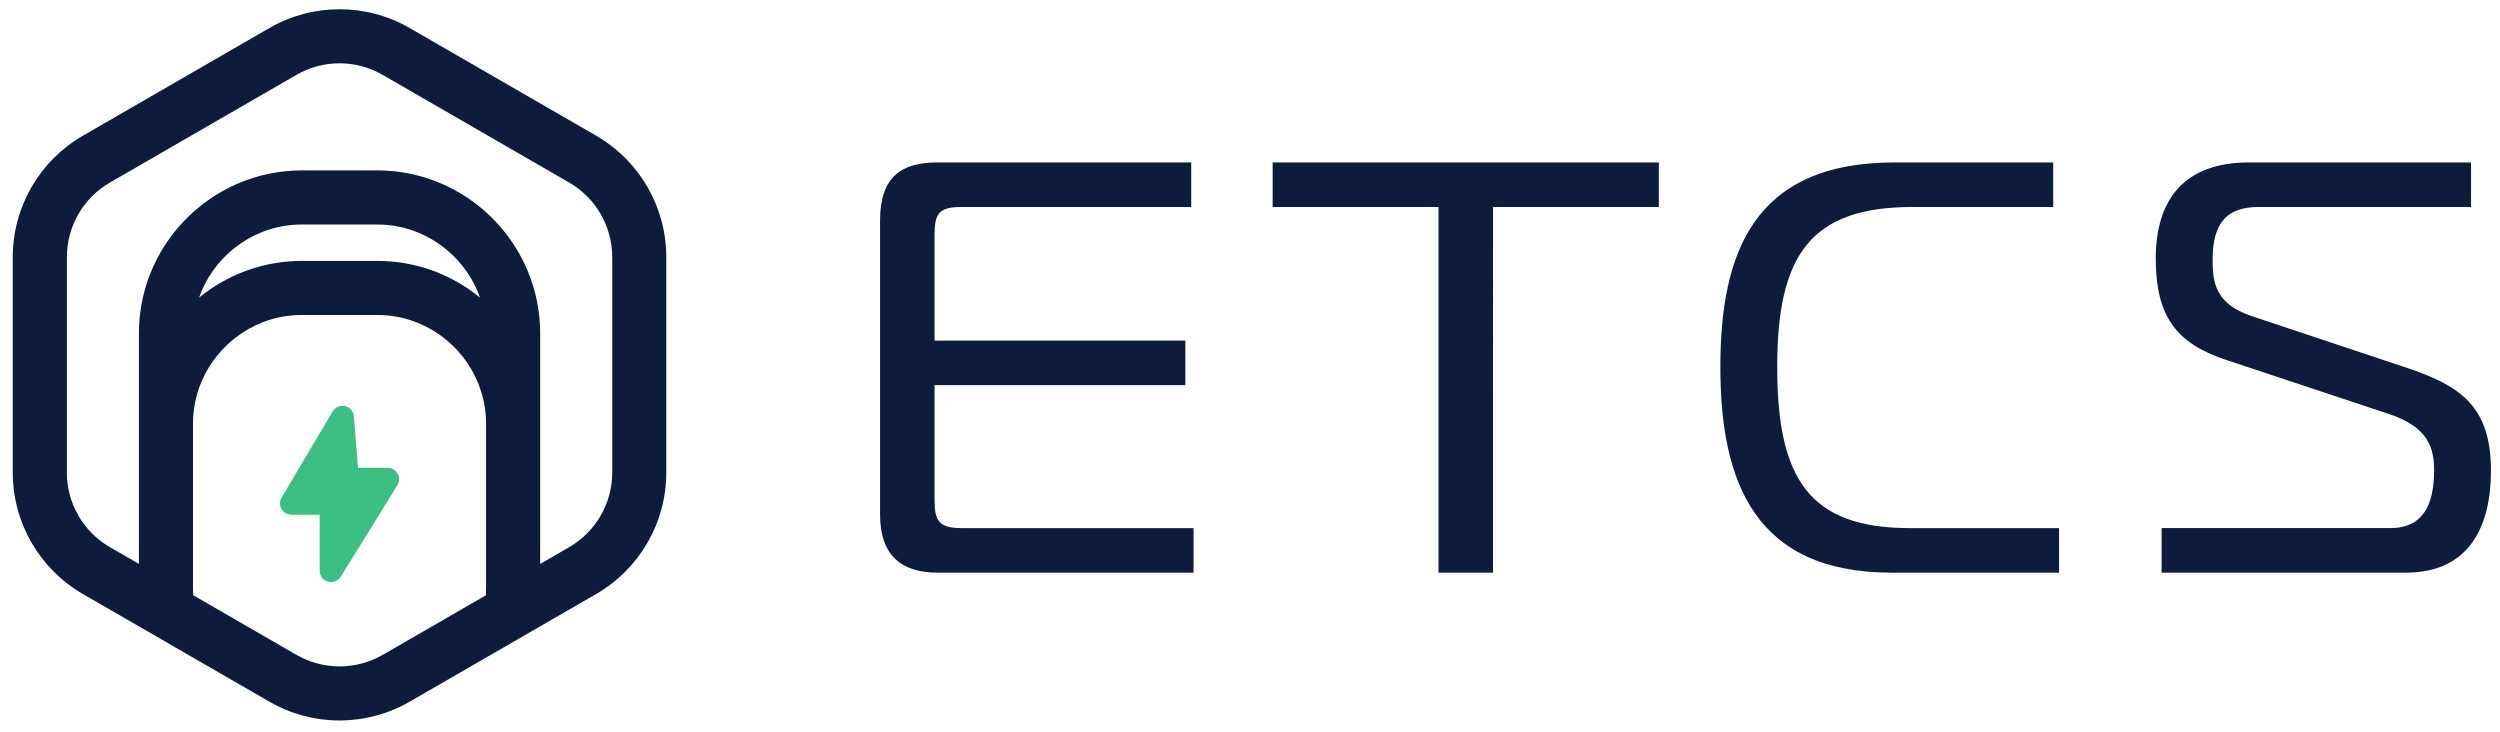 <?xml version="1.0" encoding="UTF-8"?>
<svg id="Layer_1" data-name="Layer 1" xmlns="http://www.w3.org/2000/svg" viewBox="0 0 1201.7 351.82">
  <path d="m1039.05,275.26h117.46c30.42,0,40.84-22.25,40.84-49.01,0-30.98-14.65-40.84-40.84-49.58l-74.36-24.79c-17.46-5.92-18.59-16.34-18.59-27.04,0-18.31,7.32-25.35,22.25-25.35h101.97v-21.41h-106.76c-31.27,0-44.79,18.03-44.79,46.19s10.14,40.84,33.8,48.73l78.02,25.91c19.72,6.48,21.97,16.9,21.97,27.32,0,17.18-5.92,27.6-20.84,27.6h-110.14v21.41Zm-49.29,0v-21.41h-71.83c-48.45,0-63.66-23.94-63.66-77.46s15.77-76.9,65.07-76.9h67.6v-21.41h-76.33c-67.6,0-83.66,43.38-83.66,98.31s16.34,98.87,82.25,98.87h80.56Zm-272.1,0V99.49h79.71v-21.41h-185.63v21.41h79.71v175.77h26.2Zm-143.94,0v-21.41h-111.54c-10.99,0-12.96-3.66-12.96-13.52v-55.21h120.56v-21.41h-120.56v-50.98c0-9.86,1.97-13.24,12.96-13.24h110.42v-21.41h-121.97c-17.18,0-27.6,6.76-27.6,27.89v141.4c0,19.72,10.42,27.89,27.6,27.89h123.09Z" style="fill: #0d1b3c; stroke-width: 0px;"/>
  <path d="m286.57,65.23L196.92,13.47c-10.43-6.02-22.08-9.03-33.71-9.03-11.63,0-23.29,3.01-33.71,9.03l-89.65,51.76C18.98,77.28,6.13,99.53,6.13,123.62v103.52c0,24.09,12.85,46.35,33.71,58.39l89.65,51.76c10.43,6.02,22.08,9.03,33.71,9.03,11.64,0,23.29-3.01,33.71-9.03l89.65-51.76c20.86-12.05,33.71-34.3,33.71-58.39v-103.52c0-24.09-12.85-46.35-33.71-58.39Zm-102.65,249.55c-6.41,3.7-13.55,5.55-20.71,5.55-7.16,0-14.3-1.85-20.71-5.55l-49.62-28.65c-.07-1.07-.11-2.15-.11-3.23v-79.23c0-7.2,1.47-14.02,4.12-20.26,3.97-9.36,10.65-17.4,19.02-23.06,8.38-5.66,18.35-8.95,29.15-8.95h36.31c7.2,0,14.02,1.47,20.26,4.12,9.36,3.97,17.4,10.65,23.06,19.02,5.66,8.38,8.95,18.35,8.95,29.15v79.23c0,1.09-.05,2.17-.11,3.24l-49.61,28.64Zm-88.21-171.77c.37-1.04.75-2.07,1.18-3.08,3.97-9.36,10.65-17.4,19.02-23.06,8.38-5.66,18.35-8.95,29.15-8.95h36.31c7.2,0,14.02,1.47,20.26,4.12,9.36,3.97,17.4,10.65,23.06,19.02,2.5,3.7,4.54,7.72,6.04,11.99-1.82-1.48-3.7-2.9-5.64-4.22-12.47-8.45-27.58-13.43-43.72-13.42h-36.31c-10.75,0-21.07,2.21-30.43,6.19-6.87,2.92-13.22,6.79-18.91,11.43Zm177.87,120.01l-13.93,8.04v-110.87c0-10.75-2.21-21.07-6.19-30.43-5.97-14.05-15.89-25.97-28.37-34.43-12.47-8.45-27.58-13.43-43.72-13.42h-36.31c-10.75,0-21.07,2.21-30.43,6.19-14.05,5.97-25.97,15.89-34.43,28.37-8.45,12.47-13.43,27.58-13.42,43.72v110.87l-13.93-8.04c-12.82-7.4-20.71-21.08-20.71-35.88v-103.52c0-14.8,7.9-28.48,20.71-35.88l89.65-51.76c6.41-3.7,13.55-5.55,20.71-5.55,7.16,0,14.3,1.85,20.71,5.55l89.65,51.76c12.82,7.4,20.71,21.08,20.71,35.88v103.52c0,14.8-7.9,28.48-20.71,35.88Z" style="fill: #0d1b3c; stroke-width: 0px;"/>
  <path d="m191.12,227.68c-.97-1.75-2.8-2.82-4.8-2.82h-14.22l-1.99-24.75c-.19-2.38-1.91-4.38-4.24-4.92-2.33-.54-4.75.5-5.97,2.55l-24.53,41.36c-1.01,1.71-1.03,3.8-.05,5.53.98,1.72,2.8,2.78,4.78,2.78h13.55v26.89c0,2.46,1.63,4.62,4,5.29,2.36.67,4.89-.31,6.18-2.4l27.18-43.94c1.05-1.7,1.1-3.82.13-5.57Z" style="fill: #3dbf83; stroke-width: 0px;"/>
</svg>